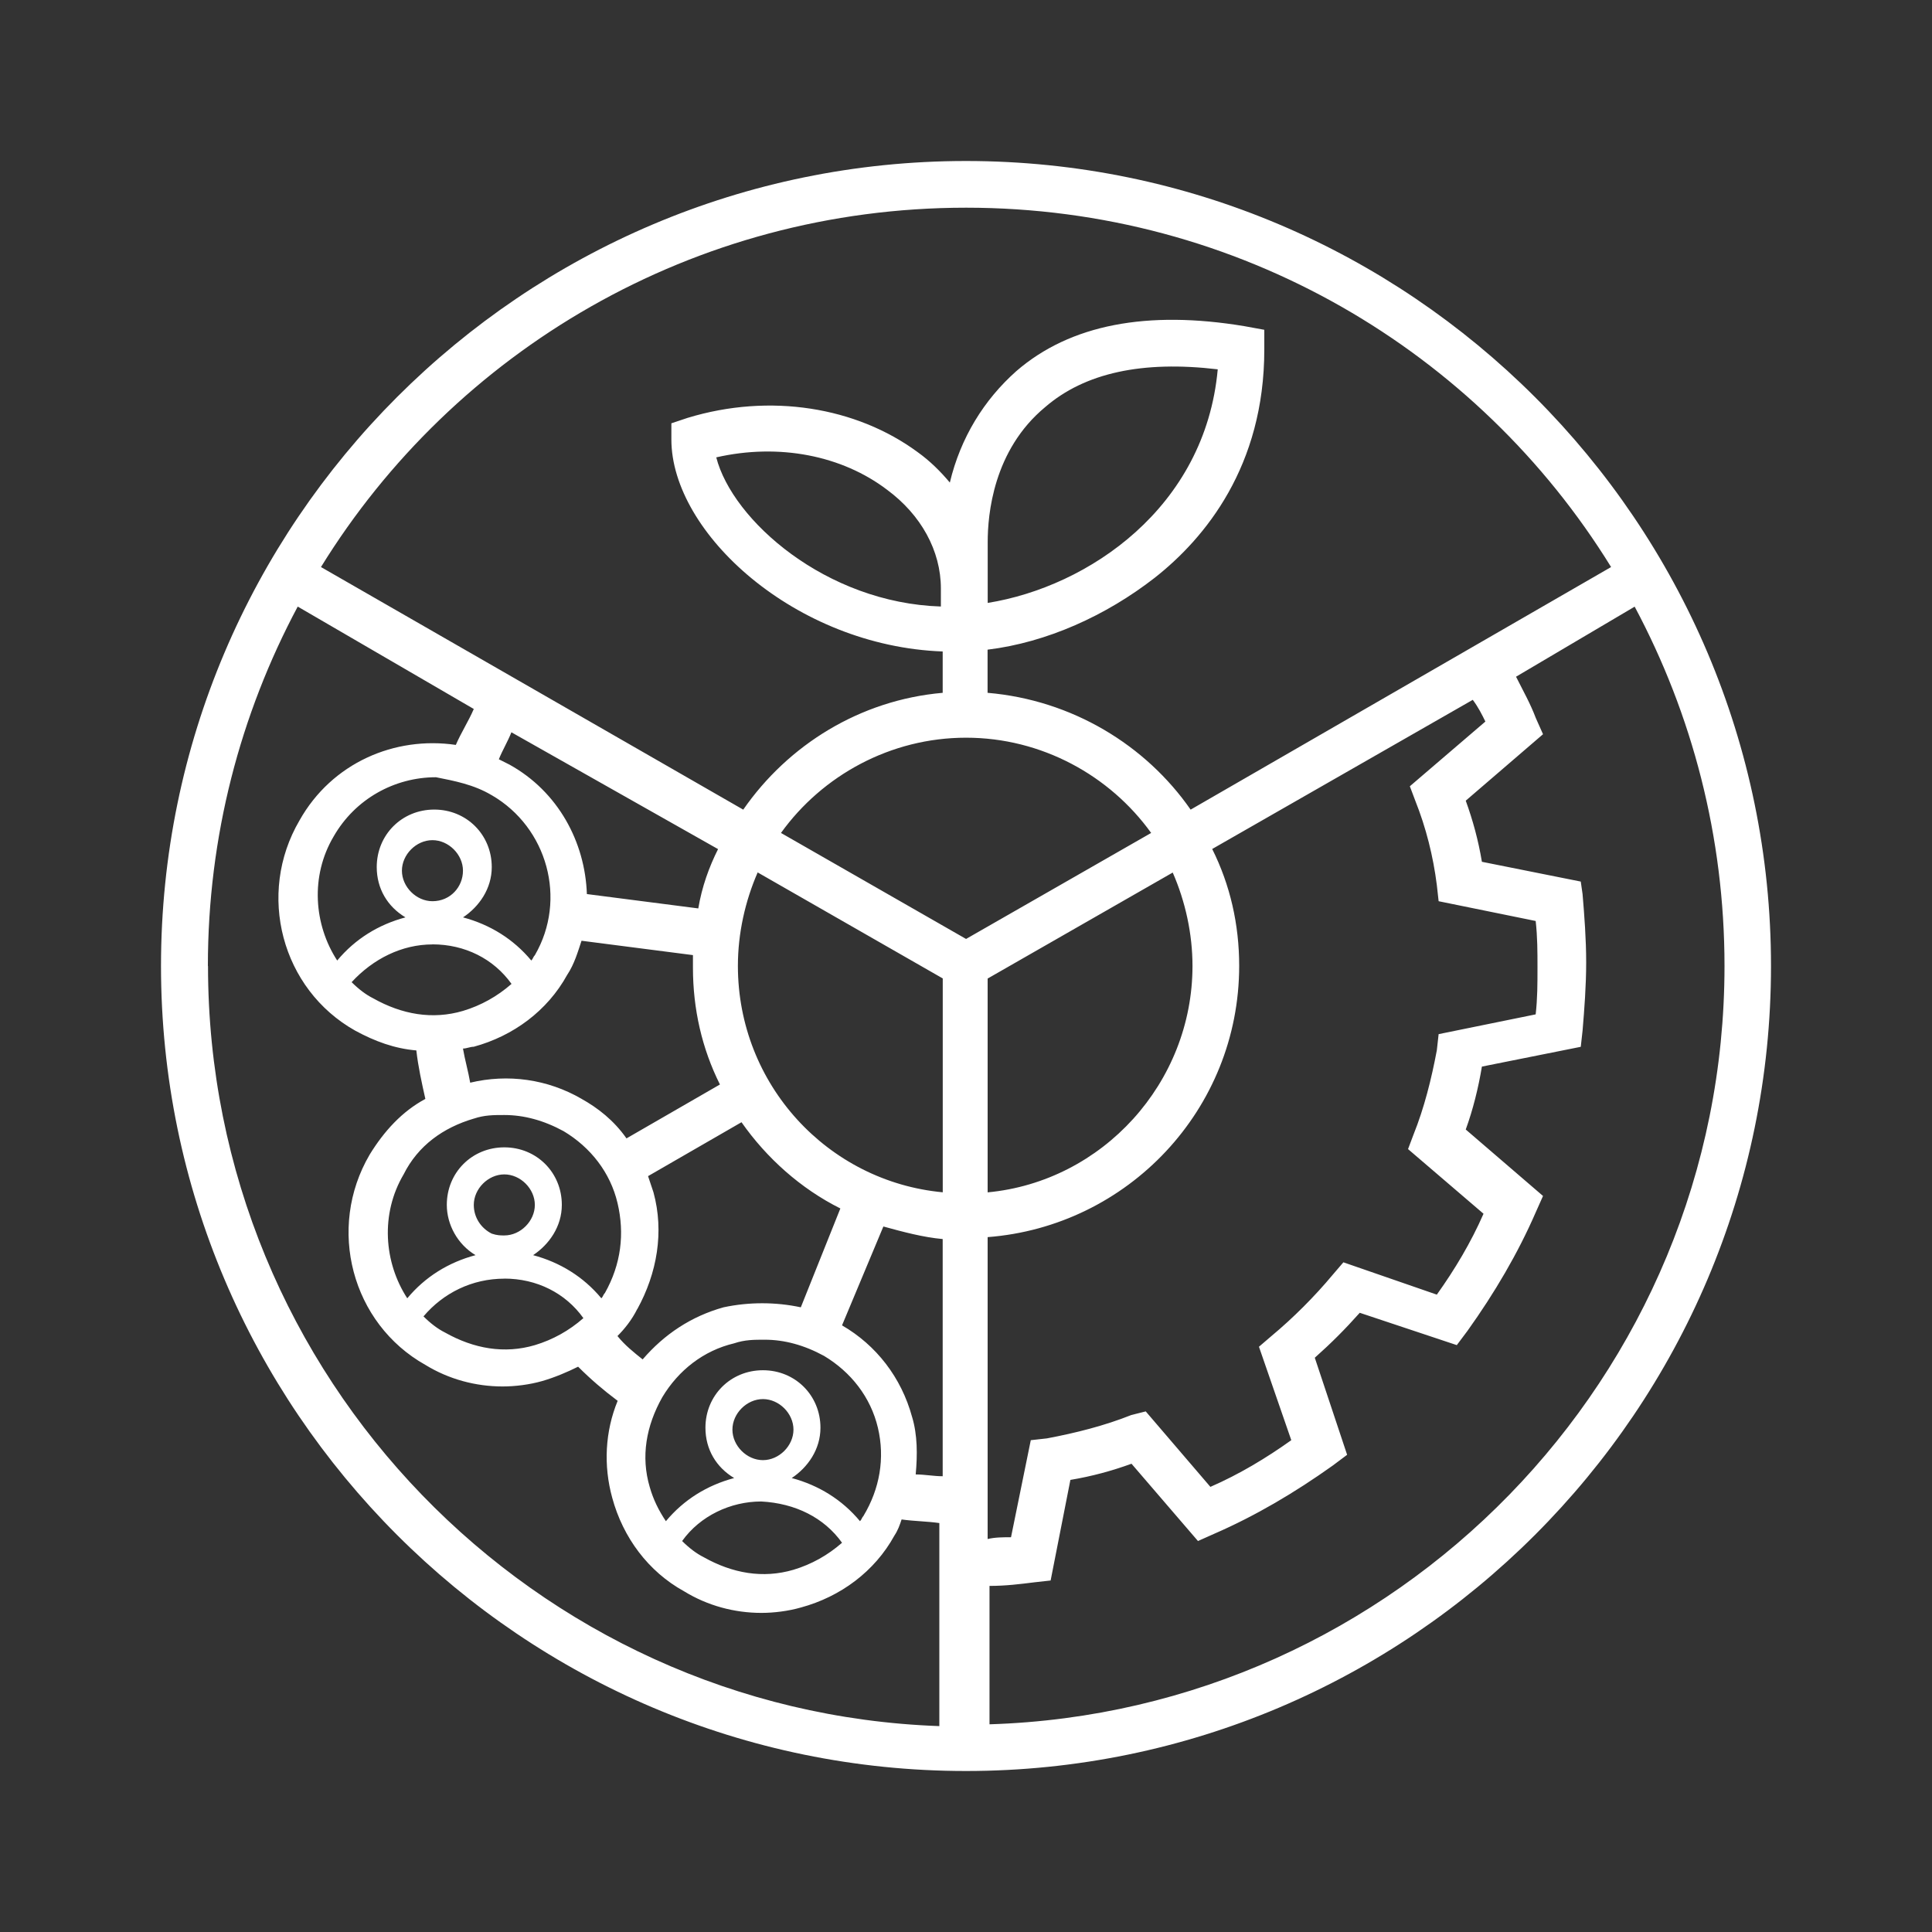 <svg xmlns="http://www.w3.org/2000/svg" id="Layer_1" viewBox="0 0 300 300"><rect x="0" y="0" width="300" height="300" fill="#333333" stroke="none"/><defs><style>.cls-1{fill:#fff;stroke-width:0px;}</style></defs><path id="E.S.G" class="cls-1" d="m150,25c-68.92,0-125,56.08-125,125s56.08,125,125,125,125-56.08,125-125S218.92,25,150,25Zm0,7.25c42.41,0,79.52,22.32,100.17,55.8l-65.29,37.67c-6.98-10.04-18.42-17.02-31.53-18.14v-6.7c9.21-1.12,18.42-5.3,25.95-11.16,7.81-6.14,17.02-17.3,17.02-35.44v-3.07l-3.07-.56c-15.07-2.51-27.06-.28-35.44,6.98-5.02,4.46-8.65,10.32-10.32,17.3-1.4-1.67-3.07-3.35-5.02-4.74-9.49-6.98-22.88-9.21-35.71-5.3l-2.51.84v2.51c0,14.51,19.25,32.09,42.13,32.92v6.42c-12.83,1.12-24,8.09-30.97,18.14l-65.57-37.67c20.65-33.48,57.76-55.8,100.17-55.8Zm80.64,79.8l-11.72,10.04.84,2.23c1.67,4.19,2.79,8.65,3.35,13.11l.28,2.51,15.07,3.07c.28,2.51.28,4.74.28,7.25s0,4.74-.28,7.25l-15.07,3.07-.28,2.51c-.84,4.46-1.95,8.93-3.63,13.11l-.84,2.23,11.72,10.04c-1.95,4.46-4.46,8.65-7.25,12.56l-14.51-5.02-1.67,1.95c-2.79,3.35-6.14,6.7-9.49,9.49l-1.95,1.67,5.02,14.51c-3.91,2.79-8.09,5.3-12.56,7.25l-10.04-11.72-2.23.56c-4.19,1.67-8.65,2.79-13.11,3.63l-2.51.28-3.07,15.07c-1.12,0-2.51,0-3.63.28v-46.88c21.76-1.67,39.06-19.81,39.06-42.13,0-6.42-1.4-12.56-4.19-18.14l40.46-23.16c.84,1.12,1.4,2.23,1.95,3.35Zm-89.01,107.98c-1.67-6.14-5.58-11.16-10.88-14.23l6.42-15.35c3.07.84,6.14,1.67,9.21,1.95v36.83c-1.4,0-2.79-.28-4.19-.28.28-3.07.28-6.14-.56-8.93Zm-23.16,6.7c-2.51,0-4.74-2.23-4.74-4.74s2.23-4.74,4.74-4.74,4.74,2.23,4.74,4.74-2.23,4.74-4.74,4.74Zm12.28,12.83c-2.23,1.95-4.74,3.35-7.53,4.19-4.74,1.4-9.49.56-13.95-1.95-1.12-.56-2.23-1.4-3.35-2.51,2.79-3.91,7.53-6.14,12.28-6.14,5.3.28,9.77,2.51,12.56,6.42Zm3.35-4.19c-.28.28-.28.56-.56.84-2.79-3.35-6.42-5.58-10.6-6.7,2.51-1.67,4.46-4.46,4.46-7.81,0-5.02-3.91-8.93-8.93-8.93s-8.93,3.91-8.93,8.93c0,3.35,1.67,6.14,4.46,7.81-4.19,1.12-7.81,3.35-10.6,6.7-1.12-1.67-1.95-3.35-2.51-5.3-1.4-4.74-.56-9.49,1.95-13.95,2.51-4.19,6.42-7.25,11.16-8.37,1.67-.56,3.07-.56,4.74-.56,3.07,0,6.14.84,9.21,2.51,4.19,2.51,7.25,6.42,8.37,11.16s.28,9.49-2.23,13.67Zm-22.6-103.52c-1.4,2.79-2.51,5.86-3.07,9.21l-17.3-2.23c-.28-8.09-4.46-15.9-12-20.09-.56-.28-1.12-.56-1.67-.84.56-1.4,1.4-2.79,1.95-4.19l32.09,18.14Zm34.6-37.67c-17.86-.56-32.37-13.39-34.88-23.16,9.77-2.23,19.53-.28,26.51,5.02,5.3,3.91,8.37,9.49,8.37,15.35v2.79Zm3.91,20.37c11.72,0,22.32,5.86,28.74,14.79l-28.74,16.46-28.74-16.46c6.42-8.93,17.02-14.79,28.74-14.79Zm35.16,35.44c0,18.14-13.95,33.48-31.81,35.16v-33.2l28.74-16.46c1.95,4.46,3.07,9.49,3.07,14.51Zm-38.78,1.95v33.2c-17.86-1.67-31.81-16.74-31.81-35.16,0-5.02,1.12-10.04,3.07-14.51l28.74,16.46Zm-56.08,18.69c-5.3-3.07-11.44-3.91-17.3-2.51-.28-1.67-.84-3.63-1.12-5.3.56,0,1.12-.28,1.67-.28,6.14-1.67,11.44-5.58,14.51-11.16,1.12-1.67,1.67-3.63,2.23-5.3l17.3,2.23v1.95c0,6.42,1.4,12.56,4.19,18.14l-14.51,8.37c-1.95-2.79-4.46-4.74-6.98-6.14Zm-13.95-47.15c8.65,5.02,11.72,16.18,6.7,24.83-.28.28-.28.56-.56.84-2.79-3.35-6.42-5.58-10.6-6.7,2.51-1.67,4.46-4.46,4.46-7.81,0-5.02-3.91-8.93-8.93-8.93s-8.93,3.91-8.93,8.93c0,3.35,1.67,6.14,4.46,7.81-4.19,1.12-7.81,3.35-10.6,6.7-3.63-5.58-4.19-13.11-.56-19.25,3.35-5.86,9.49-9.21,15.9-9.21,2.79.56,5.86,1.12,8.65,2.79Zm-9.21,16.46c-2.51,0-4.74-2.23-4.74-4.74s2.23-4.74,4.74-4.74,4.74,2.23,4.74,4.74-1.95,4.74-4.74,4.74Zm0,6.7c5.02,0,9.49,2.23,12.28,6.14-2.23,1.95-4.74,3.35-7.53,4.19-4.74,1.4-9.49.56-13.95-1.95-1.12-.56-2.23-1.4-3.35-2.51,3.35-3.63,7.81-5.86,12.56-5.86Zm6.42,27.06c1.67-.56,3.07-.56,4.74-.56,3.07,0,6.14.84,9.21,2.51,4.19,2.51,7.25,6.42,8.37,11.16s.56,9.49-1.95,13.95c-.28.28-.28.56-.56.84-2.79-3.35-6.42-5.58-10.6-6.7,2.51-1.67,4.46-4.46,4.46-7.81,0-5.02-3.91-8.93-8.93-8.93s-8.93,3.91-8.93,8.93c0,3.07,1.67,6.14,4.46,7.81-4.19,1.12-7.81,3.35-10.6,6.7-3.63-5.58-4.19-13.11-.56-19.25,2.23-4.46,6.14-7.25,10.88-8.65Zm4.74,18.14c-.56,0-1.12,0-1.95-.28h0c-1.67-.84-2.79-2.51-2.79-4.46,0-2.51,2.23-4.74,4.74-4.74s4.74,2.23,4.74,4.74-2.23,4.74-4.74,4.74Zm0,6.7c5.02,0,9.49,2.23,12.28,6.14-2.23,1.95-4.74,3.35-7.53,4.19-4.74,1.4-9.49.56-13.95-1.95-1.12-.56-2.23-1.4-3.35-2.51,3.07-3.63,7.53-5.86,12.56-5.86Zm20.65,4.74c3.07-5.58,4.19-12,2.51-18.14-.28-.84-.56-1.67-.84-2.51l14.51-8.37c3.91,5.58,9.21,10.32,15.35,13.39l-6.14,15.35c-3.91-.84-8.09-.84-12,0-5.02,1.4-9.21,4.19-12.56,8.09-1.4-1.12-2.79-2.23-3.91-3.63,1.12-1.12,2.23-2.51,3.07-4.19Zm54.41-109.65v-9.49c0-4.19.84-14.23,8.93-20.93,6.14-5.3,15.07-7.25,26.79-5.86-1.95,21.48-20.09,33.76-35.71,36.27Zm-121.09,56.36c0-20.09,5.02-39.06,13.95-55.8l27.34,15.9c-.84,1.95-1.95,3.63-2.79,5.58-9.49-1.4-19.25,2.79-24.27,11.72-6.7,11.44-2.79,26.23,8.65,32.65,3.07,1.67,6.14,2.79,9.49,3.07.28,2.51.84,5.02,1.4,7.53-3.63,1.95-6.42,5.02-8.65,8.65-6.7,11.44-2.79,26.23,8.65,32.65,3.63,2.23,7.81,3.35,12,3.35,1.95,0,4.19-.28,6.14-.84,1.95-.56,3.91-1.4,5.58-2.23,1.95,1.95,3.91,3.63,6.14,5.3-1.95,4.74-2.23,10.04-.84,15.07,1.67,6.14,5.58,11.44,11.16,14.51,3.63,2.23,7.81,3.35,12,3.35,1.95,0,4.19-.28,6.14-.84,6.14-1.67,11.44-5.58,14.51-11.16.56-.84.84-1.67,1.12-2.51,1.95.28,3.91.28,5.86.56v31.53c-62.78-2.23-113.56-54.13-113.56-118.02Zm121.37,117.75v-21.48c2.51,0,4.74-.28,6.98-.56l2.51-.28,3.07-15.62c3.35-.56,6.42-1.4,9.49-2.51l10.32,12,2.51-1.12c6.42-2.79,12.56-6.42,18.42-10.6l2.23-1.67-5.02-15.07c2.51-2.23,4.74-4.46,6.98-6.98l15.07,5.02,1.67-2.23c4.19-5.86,7.81-12,10.6-18.42l1.12-2.51-12-10.32c1.12-3.07,1.95-6.42,2.51-9.77l15.35-3.07.28-2.51c.28-3.35.56-6.98.56-10.6s-.28-7.25-.56-10.6l-.28-1.95-15.35-3.07c-.56-3.35-1.4-6.42-2.51-9.49l12-10.32-1.12-2.51c-.84-2.23-1.95-4.19-3.07-6.42l18.42-10.88c8.93,16.74,13.95,35.71,13.95,55.8,0,63.9-51.06,115.79-114.12,117.75Z"></path></svg>